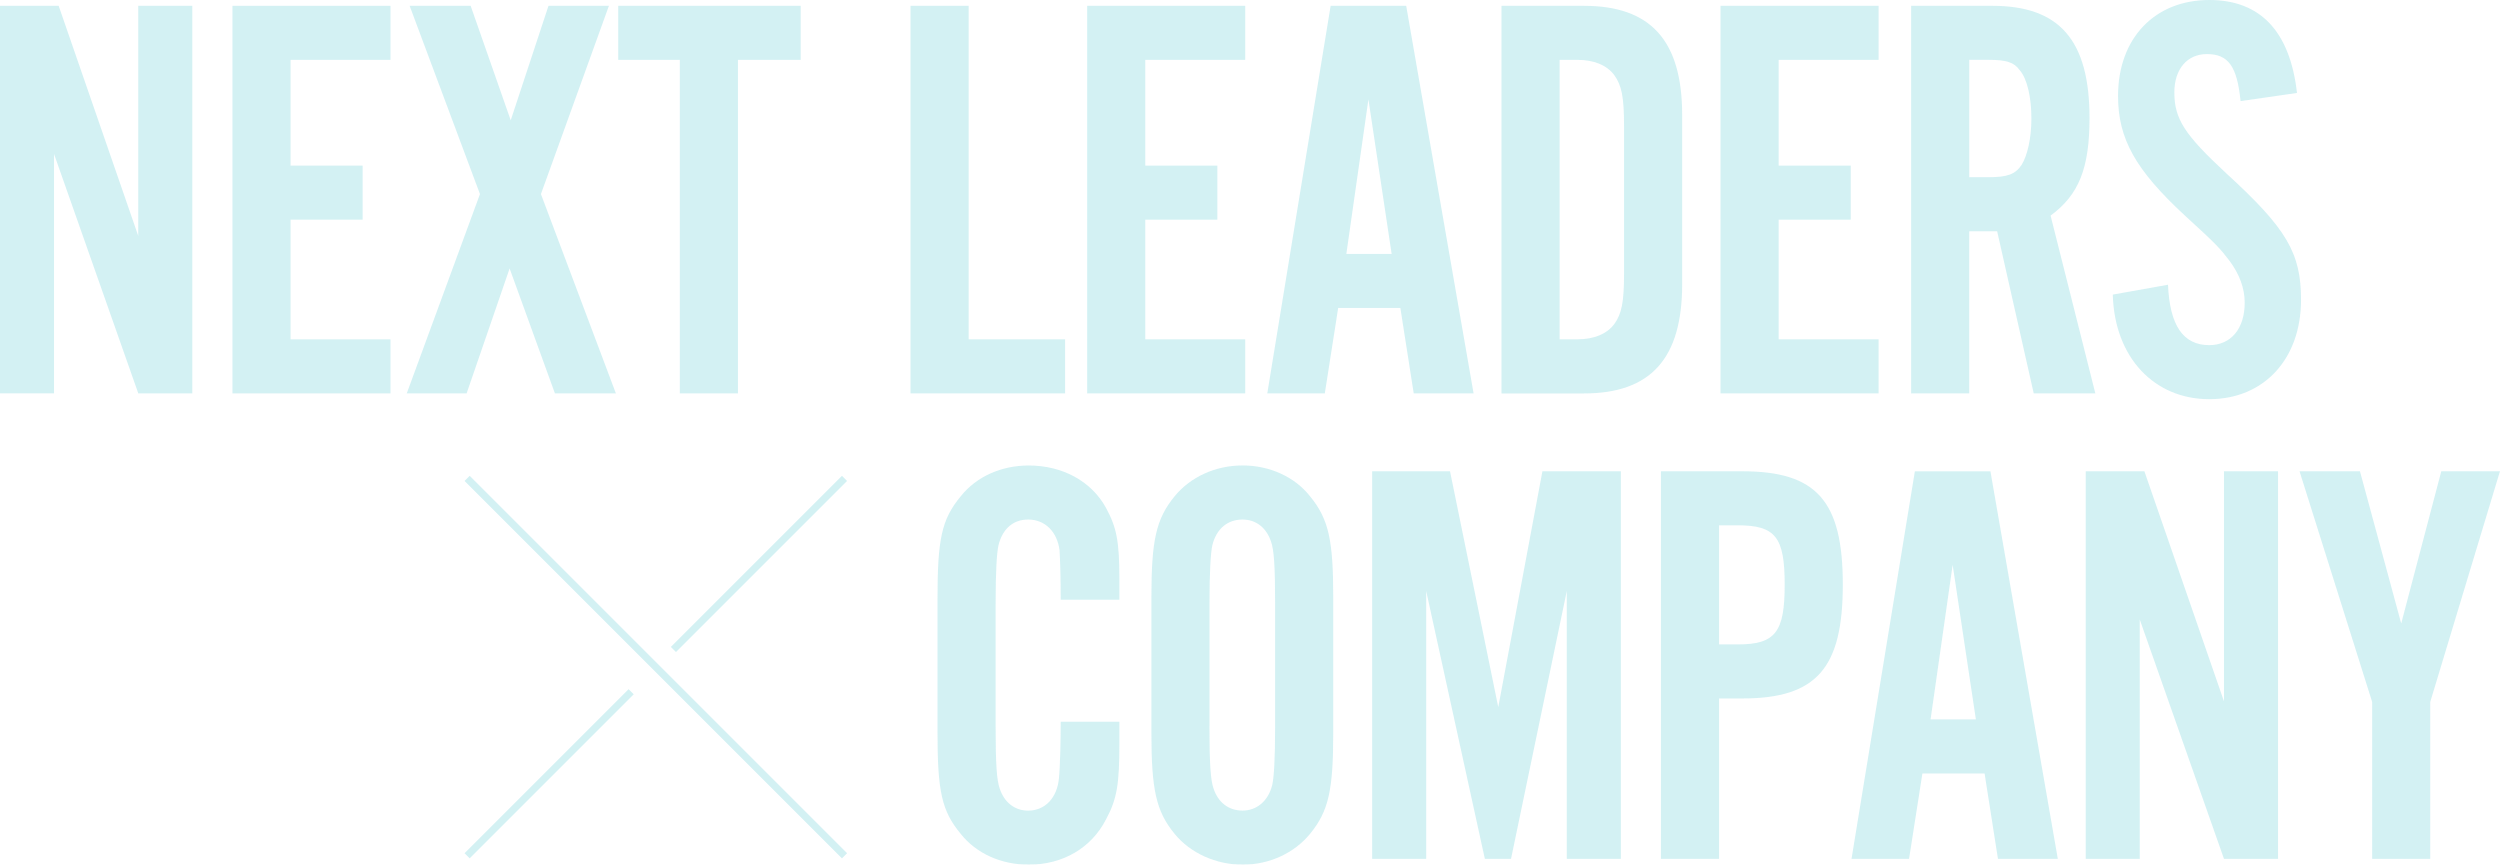 <?xml version="1.0" encoding="UTF-8"?>
<svg id="_レイヤー_2" data-name="レイヤー 2" xmlns="http://www.w3.org/2000/svg" viewBox="0 0 587.65 203.25">
  <g id="design">
    <g>
      <g opacity=".2">
        <g>
          <path d="M32.51,92.47L12.7,36.19v56.27H0V1.37h13.79l18.71,54.09V1.37h12.7v91.1h-12.7Z" fill="#21b8c5" stroke-width="0"/>
          <path d="M91.79,14.07h-23.49v24.86h16.94v12.7h-16.94v28.14h23.49v12.7h-37.15V1.37h37.15v12.7Z" fill="#21b8c5" stroke-width="0"/>
          <path d="M144.78,92.47h-14.34l-10.65-29.37-10.11,29.37h-14.07l17.21-46.85L96.29,1.37h14.34l9.42,26.91,8.88-26.91h14.2l-15.98,44.25,17.62,46.85Z" fill="#21b8c5" stroke-width="0"/>
          <path d="M173.46,92.47h-13.66V14.07h-14.48V1.37h42.89v12.7h-14.75v78.4Z" fill="#21b8c5" stroke-width="0"/>
          <path d="M250.36,92.47h-36.33V1.37h13.66v78.4h22.67v12.7Z" fill="#21b8c5" stroke-width="0"/>
          <path d="M292.7,14.07h-23.49v24.86h16.94v12.7h-16.94v28.14h23.49v12.7h-37.15V1.37h37.15v12.7Z" fill="#21b8c5" stroke-width="0"/>
          <path d="M314.55,72.39l-3.14,20.08h-13.52L312.78,1.37h17.76l15.84,91.1h-14.07l-3.14-20.08h-14.61ZM321.66,23.36l-5.19,36.33h10.65l-5.46-36.33Z" fill="#21b8c5" stroke-width="0"/>
          <path d="M352.94,1.37h19.39c15.71,0,23.08,8.19,23.08,25.68v39.75c0,17.48-7.38,25.68-23.08,25.68h-19.39V1.37ZM370.83,79.76c3.82,0,6.83-1.23,8.6-3.55,1.78-2.46,2.32-5.19,2.32-12.02V29.64c0-6.83-.55-9.56-2.32-12.02-1.78-2.32-4.78-3.55-8.6-3.55h-4.23v65.7h4.23Z" fill="#21b8c5" stroke-width="0"/>
          <path d="M441.58,14.07h-23.49v24.86h16.94v12.7h-16.94v28.14h23.49v12.7h-37.15V1.37h37.15v12.7Z" fill="#21b8c5" stroke-width="0"/>
          <path d="M462.89,92.47h-13.66V1.37h19.12c15.84,0,22.81,8.19,22.81,26.36,0,11.75-2.46,18.03-9.15,22.95l10.52,41.79h-14.48l-8.6-38.11h-6.56v38.11ZM467.26,41.66c4.64,0,6.42-.68,7.92-2.87,1.37-2.19,2.32-6.28,2.32-10.93,0-4.92-.96-9.29-2.73-11.34-1.37-1.91-3.14-2.46-7.51-2.46h-4.37v27.59h4.37Z" fill="#21b8c5" stroke-width="0"/>
          <path d="M526.67,23.77c-.82-8.19-2.87-11.06-7.92-11.06-4.64,0-7.65,3.55-7.65,9.01,0,6.28,2.46,9.97,12.16,18.98,14.2,12.98,17.62,18.71,17.62,29.77,0,13.93-8.74,23.36-21.58,23.36s-22.26-9.7-22.67-24.58l12.98-2.32c.41,9.56,3.55,14.2,9.7,14.2,5.05,0,8.33-3.82,8.33-9.97,0-3.41-1.23-6.69-3.55-9.83-2.19-2.87-3-3.82-10.65-10.79-11.47-10.65-15.57-17.89-15.57-28,0-13.52,8.6-22.54,21.44-22.54,12.02,0,18.98,7.38,20.62,21.85l-13.25,1.91Z" fill="#21b8c5" stroke-width="0"/>
        </g>
      </g>
      <g opacity=".2">
        <g>
          <path d="M249.33,140.97c0-5.33-.14-9.42-.27-11.61-.55-4.37-3.41-7.24-7.38-7.24-3.55,0-6.01,2.19-6.97,6.01-.41,1.78-.68,6.15-.68,13.79v28.96c0,8.74.27,12.57.96,14.48,1.09,3.28,3.55,5.19,6.69,5.19,3.96,0,6.83-3,7.24-7.65.27-2.46.41-9.15.41-13.25h13.79v5.19c0,9.42-.55,12.98-3.14,17.76-3.41,6.69-10.11,10.65-18.17,10.65-6.42,0-12.29-2.59-15.98-7.24-4.51-5.46-5.46-9.97-5.46-24.17v-30.87c0-14.34.96-18.85,5.46-24.31,3.69-4.64,9.56-7.24,15.98-7.24,7.92,0,14.75,3.69,18.17,9.97,2.46,4.51,3.14,7.79,3.14,16.66v4.92h-13.79Z" fill="#21b8c5" stroke-width="0"/>
          <path d="M313.39,172.24c0,13.52-1.09,18.44-5.46,23.77-3.69,4.51-9.56,7.24-15.84,7.24s-12.29-2.73-15.98-7.24c-4.37-5.33-5.46-10.38-5.46-23.77v-31.82c0-13.39,1.09-18.44,5.46-23.77,3.69-4.51,9.56-7.24,15.98-7.24s12.29,2.73,15.84,7.24c4.37,5.33,5.46,10.24,5.46,23.77v31.82ZM284.29,170.74c0,8.6.27,12.7.96,14.61,1.09,3.28,3.55,5.19,6.83,5.19s6.01-2.19,6.97-6.01c.41-1.78.68-6.15.68-13.79v-28.82c0-8.88-.27-12.7-.96-14.61-1.09-3.28-3.55-5.19-6.69-5.19-3.55,0-6.15,2.19-7.1,6.01-.41,1.78-.68,6.42-.68,13.79v28.82Z" fill="#21b8c5" stroke-width="0"/>
          <path d="M368.29,201.88v-62.96l-13.11,62.96h-6.15l-13.79-62.96v62.96h-12.7v-91.1h18.3l11.34,55.45,10.38-55.45h18.44v91.1h-12.7Z" fill="#21b8c5" stroke-width="0"/>
          <path d="M404.08,201.88h-13.66v-91.1h19.12c17.48,0,23.63,6.97,23.63,26.63s-6.15,26.77-23.63,26.77h-5.46v37.7ZM408.45,151.48c8.88,0,11.06-2.87,11.06-14.07s-2.19-13.93-11.06-13.93h-4.37v28h4.37Z" fill="#21b8c5" stroke-width="0"/>
          <path d="M451.88,181.81l-3.14,20.08h-13.52l14.89-91.1h17.76l15.84,91.1h-14.07l-3.14-20.08h-14.61ZM458.99,132.77l-5.19,36.33h10.65l-5.46-36.33Z" fill="#21b8c5" stroke-width="0"/>
          <path d="M522.77,201.88l-19.8-56.27v56.27h-12.7v-91.1h13.79l18.71,54.09v-54.09h12.7v91.1h-12.7Z" fill="#21b8c5" stroke-width="0"/>
          <path d="M571.26,201.88h-13.66v-36.88l-17.07-54.22h14.2l9.7,35.78,9.42-35.78h13.79l-16.39,54.22v36.88Z" fill="#21b8c5" stroke-width="0"/>
        </g>
      </g>
      <g opacity=".2">
        <line x1="198.51" y1="112.45" x2="158.29" y2="152.67" fill="none" stroke="#21b8c5" stroke-miterlimit="10" stroke-width="1.7"/>
        <line x1="148.36" y1="162.6" x2="109.8" y2="201.16" fill="none" stroke="#21b8c5" stroke-miterlimit="10" stroke-width="1.7"/>
        <line x1="198.51" y1="201.16" x2="109.8" y2="112.45" fill="none" stroke="#21b8c5" stroke-miterlimit="10" stroke-width="1.7"/>
      </g>
    </g>
  </g>
</svg>